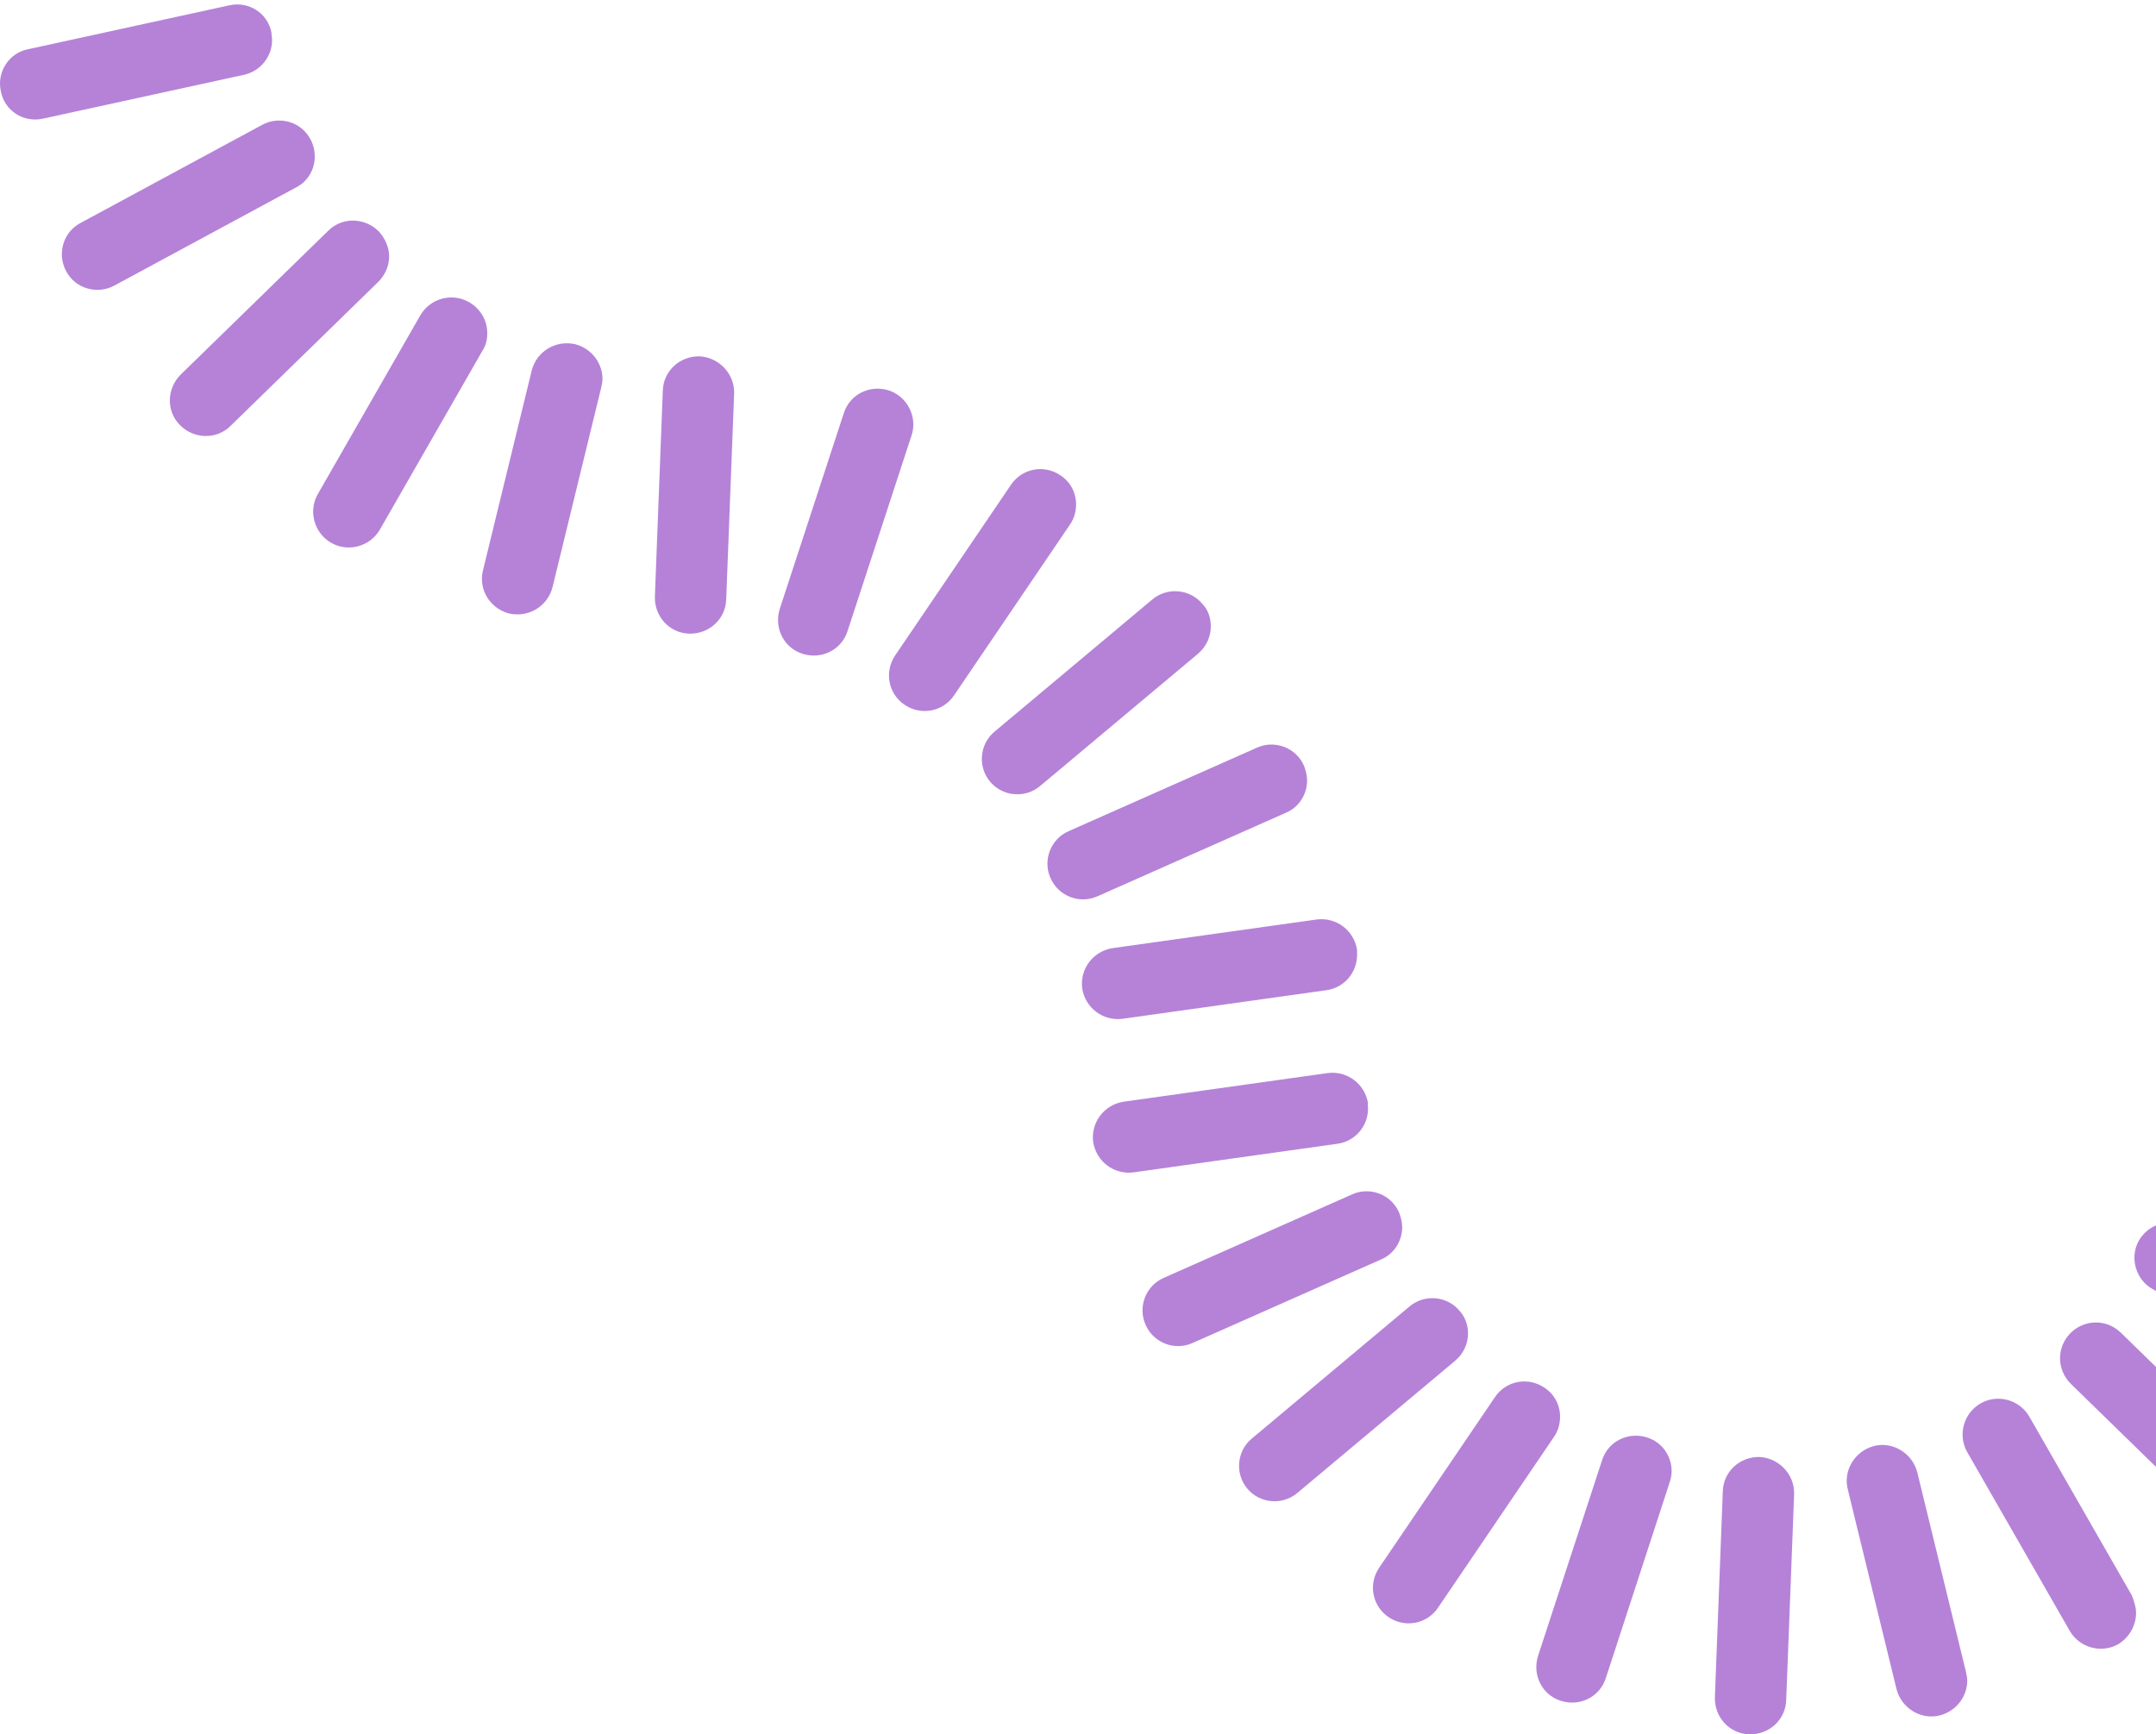 <svg width="440" height="354" viewBox="0 0 440 354" fill="none" xmlns="http://www.w3.org/2000/svg">
<path fill-rule="evenodd" clip-rule="evenodd" d="M49.808 15.264C53.167 14.518 55.53 11.532 55.53 8.173C55.53 7.924 55.499 7.676 55.468 7.427C55.437 7.178 55.406 6.929 55.406 6.68C54.659 2.7 50.803 0.212 46.822 1.083L5.771 10.039C1.791 10.786 -0.697 14.766 0.174 18.622C0.92 22.603 4.776 25.091 8.757 24.22L49.808 15.264ZM64.238 31.933C64.238 34.545 62.87 37.033 60.382 38.277L23.311 58.305C19.828 60.171 15.35 58.927 13.484 55.32C11.618 51.837 12.862 47.358 16.47 45.492L53.54 25.464C57.023 23.598 61.501 24.842 63.367 28.45C63.989 29.57 64.238 30.813 64.238 31.933ZM77.175 57.559C78.668 56.066 79.415 54.2 79.415 52.334C79.415 50.593 78.668 48.727 77.3 47.234C74.439 44.373 69.836 44.248 66.975 47.109L36.871 76.467C34.01 79.328 33.885 83.931 36.746 86.792C39.608 89.653 44.21 89.778 47.071 86.916L77.175 57.559ZM99.442 68.008C99.442 69.252 99.193 70.496 98.447 71.616L77.548 108.064C75.558 111.547 71.079 112.791 67.596 110.801C64.113 108.81 62.869 104.332 64.86 100.849L85.758 64.401C87.749 60.917 92.227 59.673 95.71 61.664C98.074 63.032 99.442 65.396 99.442 68.008ZM122.759 78.814C122.863 78.309 122.953 77.869 122.953 77.338C122.953 74.103 120.714 71.118 117.356 70.247C113.375 69.376 109.519 71.74 108.523 75.596L98.572 116.398C97.576 120.379 100.064 124.235 103.921 125.23C107.901 126.101 111.758 123.738 112.753 119.881L122.705 79.079C122.723 78.989 122.741 78.9 122.759 78.814ZM149.823 80.075L149.823 80.323L148.206 122.37C148.081 126.35 144.723 129.46 140.618 129.336C136.637 129.211 133.527 125.853 133.651 121.748L135.268 79.702C135.393 75.721 138.752 72.611 142.857 72.735C146.713 72.984 149.823 76.218 149.823 80.075ZM186.022 88.907C186.271 88.16 186.395 87.414 186.395 86.668C186.395 83.558 184.405 80.697 181.42 79.701C177.563 78.457 173.458 80.448 172.214 84.304L159.153 124.235C157.909 128.092 159.899 132.197 163.755 133.441C167.612 134.685 171.717 132.694 172.961 128.838L186.022 88.907ZM219.61 102.964C219.61 104.332 219.237 105.825 218.366 107.069L194.73 141.9C192.491 145.258 188.013 146.129 184.654 143.89C181.296 141.651 180.425 137.173 182.664 133.814L206.299 98.983C208.539 95.624 213.017 94.753 216.376 96.993C218.49 98.361 219.61 100.6 219.61 102.964ZM244.489 133.441C246.23 131.948 247.101 129.957 247.101 127.843C247.101 126.226 246.604 124.484 245.36 123.24C242.872 120.255 238.269 119.757 235.159 122.369L202.94 149.363C199.955 151.851 199.457 156.454 202.07 159.564C204.558 162.549 209.16 163.047 212.27 160.435L244.489 133.441ZM266.756 159.315C266.756 162.052 265.139 164.789 262.402 165.908L223.963 182.951C220.356 184.568 216.002 182.951 214.385 179.219C212.768 175.611 214.385 171.258 218.117 169.64L256.555 152.598C260.163 150.981 264.517 152.598 266.134 156.33C266.507 157.325 266.756 158.32 266.756 159.315ZM270.737 202.108C274.344 201.61 276.956 198.5 276.956 194.893L276.956 193.898C276.334 189.917 272.727 187.18 268.746 187.678L227.073 193.525C223.093 194.147 220.356 197.754 220.853 201.735C221.475 205.715 225.083 208.452 229.064 207.955L270.737 202.108ZM279.196 226.241C279.196 229.848 276.583 232.958 272.976 233.456L231.303 239.302C227.322 239.8 223.715 237.063 223.093 233.083C222.595 229.102 225.332 225.494 229.313 224.872L270.986 219.026C274.966 218.528 278.574 221.265 279.196 225.246C279.114 225.408 279.139 225.624 279.166 225.858L279.166 225.858L279.166 225.858L279.166 225.859C279.181 225.983 279.196 226.112 279.196 226.241ZM281.808 257.091C284.545 255.972 286.162 253.235 286.162 250.498C286.162 249.503 285.913 248.508 285.54 247.513C283.923 243.781 279.569 242.164 275.961 243.781L237.523 260.823C233.791 262.44 232.174 266.794 233.791 270.402C235.408 274.133 239.762 275.751 243.369 274.133L281.808 257.091ZM299.596 272.143C299.596 274.258 298.726 276.248 296.984 277.741L264.765 304.735C261.655 307.347 257.053 306.85 254.565 303.864C251.952 300.754 252.45 296.152 255.436 293.664L287.654 266.67C290.764 264.057 295.367 264.555 297.855 267.54C298.974 268.784 299.596 270.402 299.596 272.143ZM317.137 293.291C318.008 292.047 318.381 290.554 318.381 289.186C318.381 286.822 317.261 284.583 315.146 283.214C311.788 280.975 307.309 281.846 305.07 285.205L281.435 320.036C279.196 323.395 280.067 327.873 283.425 330.112C286.784 332.351 291.262 331.48 293.501 328.122L317.137 293.291ZM341.145 300.257C341.145 301.003 341.021 301.75 340.772 302.496L327.71 342.552C326.466 346.408 322.361 348.399 318.505 347.155C314.649 345.911 312.658 341.806 313.902 337.949L326.964 298.018C328.208 294.162 332.313 292.171 336.169 293.415C339.279 294.41 341.145 297.271 341.145 300.257ZM366.149 304.984L366.149 304.735C366.149 300.879 363.039 297.645 359.183 297.396C355.078 297.271 351.719 300.381 351.595 304.362L349.978 346.408C349.853 350.513 352.963 353.872 356.944 353.996C361.049 354.121 364.408 351.011 364.532 347.03L366.149 304.984ZM401.478 343.05C401.478 346.284 399.239 349.269 395.88 350.14C392.024 351.135 388.043 348.647 387.048 344.791L377.096 303.989C376.101 300.133 378.589 296.152 382.445 295.157C386.301 294.162 390.282 296.65 391.277 300.506L401.229 341.308C401.353 341.93 401.478 342.552 401.478 343.05ZM432.328 335.586C434.567 334.217 435.935 331.729 435.935 329.241C435.935 328.122 435.562 326.878 435.065 325.634L414.166 289.186C412.176 285.703 407.697 284.459 404.214 286.449C400.731 288.439 399.487 292.918 401.478 296.401L422.376 332.849C424.367 336.332 428.845 337.576 432.328 335.586ZM465.169 306.601C465.169 308.467 464.423 310.209 463.054 311.702C460.193 314.563 455.715 314.687 452.729 311.826L422.625 282.468C419.764 279.607 419.64 275.129 422.501 272.143C425.362 269.282 429.84 269.158 432.826 272.019L462.93 301.377C464.423 302.869 465.169 304.735 465.169 306.601ZM486.316 280.229C486.938 279.109 487.187 277.866 487.187 276.746C487.187 274.134 485.819 271.646 483.331 270.402L446.261 250.374C442.778 248.508 438.299 249.876 436.433 253.359C434.567 256.842 435.936 261.321 439.419 263.187L476.489 283.215C479.972 285.081 484.45 283.712 486.316 280.229ZM499.876 243.408C500 242.91 500 242.412 500 241.915C500 238.556 497.637 235.571 494.278 234.824L453.227 225.868C449.371 225.121 445.514 227.485 444.644 231.466C443.897 235.322 446.261 239.178 450.241 240.049L491.292 249.005C495.149 249.752 499.005 247.388 499.876 243.408Z" fill="#B582D8"/>
</svg>
